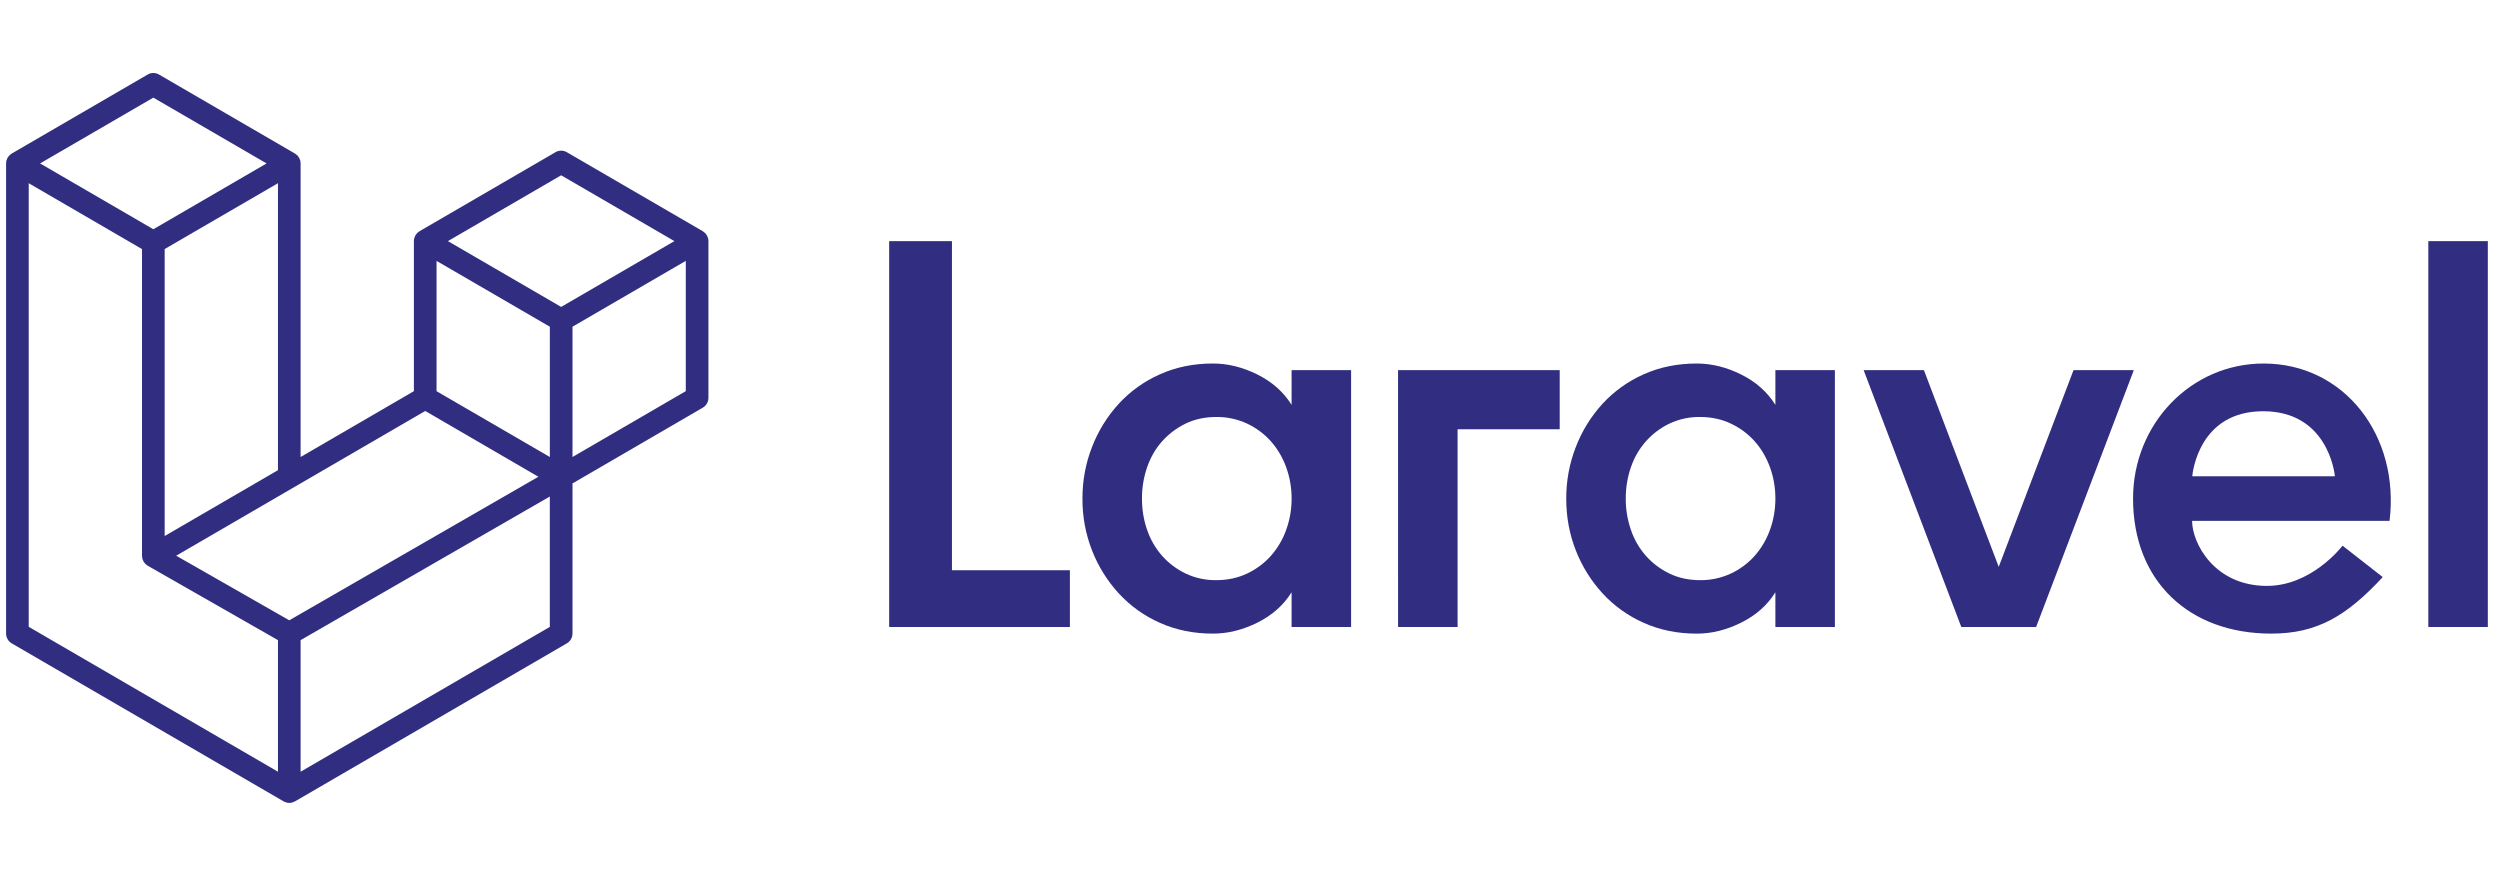 <svg width="137" height="48" viewBox="0 0 137 48" fill="none" xmlns="http://www.w3.org/2000/svg">
<g clip-path="url(#clip0_64_725)">
<path fill-rule="evenodd" clip-rule="evenodd" d="M38.791 13.024L38.793 13.028C38.794 13.031 38.796 13.034 38.797 13.038C38.798 13.041 38.8 13.045 38.8 13.048C38.815 13.102 38.822 13.157 38.822 13.212V21.798C38.822 21.908 38.794 22.016 38.739 22.111C38.685 22.206 38.606 22.286 38.511 22.341L31.373 26.491V34.714C31.373 34.824 31.345 34.932 31.29 35.027C31.235 35.123 31.156 35.202 31.061 35.257L16.162 43.917C16.128 43.936 16.092 43.95 16.054 43.961C16.05 43.963 16.045 43.965 16.041 43.968C16.031 43.972 16.022 43.977 16.012 43.979C15.908 44.007 15.799 44.007 15.694 43.979C15.687 43.977 15.681 43.975 15.674 43.972L15.666 43.968L15.646 43.958L15.635 43.955C15.604 43.944 15.573 43.933 15.543 43.916L0.644 35.257C0.55 35.202 0.471 35.122 0.416 35.027C0.362 34.932 0.333 34.824 0.333 34.714V8.956C0.334 8.901 0.341 8.846 0.354 8.793C0.357 8.783 0.362 8.774 0.366 8.765C0.37 8.757 0.373 8.749 0.376 8.74L0.396 8.687C0.402 8.672 0.409 8.657 0.416 8.643C0.424 8.631 0.433 8.62 0.442 8.608C0.448 8.601 0.454 8.594 0.459 8.587C0.464 8.58 0.469 8.573 0.474 8.566C0.486 8.548 0.498 8.53 0.514 8.514C0.526 8.503 0.539 8.493 0.552 8.484C0.56 8.478 0.567 8.473 0.574 8.467C0.581 8.462 0.588 8.456 0.595 8.45C0.611 8.437 0.626 8.425 0.643 8.414L8.093 4.084C8.187 4.029 8.294 4 8.403 4C8.512 4 8.619 4.029 8.713 4.084L16.163 8.414C16.181 8.425 16.196 8.437 16.212 8.45C16.218 8.456 16.225 8.462 16.232 8.467L16.253 8.483C16.267 8.493 16.281 8.503 16.293 8.514C16.308 8.53 16.322 8.547 16.333 8.565L16.348 8.587C16.354 8.595 16.36 8.602 16.366 8.61C16.375 8.62 16.383 8.631 16.39 8.643C16.405 8.669 16.415 8.697 16.425 8.725L16.43 8.74L16.44 8.762L16.452 8.792C16.466 8.846 16.473 8.901 16.473 8.956V25.044L22.681 21.436V13.212C22.682 13.157 22.689 13.102 22.703 13.049C22.706 13.039 22.711 13.029 22.715 13.019C22.718 13.011 22.722 13.004 22.724 12.996L22.731 12.976C22.74 12.95 22.751 12.924 22.764 12.899C22.772 12.886 22.781 12.874 22.79 12.863C22.796 12.857 22.802 12.85 22.807 12.843L22.821 12.824C22.834 12.805 22.847 12.787 22.862 12.77C22.87 12.763 22.877 12.757 22.885 12.751L22.892 12.745L22.899 12.741C22.907 12.735 22.915 12.729 22.922 12.723L22.958 12.693C22.969 12.685 22.98 12.677 22.991 12.67L30.441 8.34C30.535 8.285 30.642 8.256 30.751 8.256C30.86 8.256 30.967 8.285 31.061 8.34L38.511 12.67C38.528 12.68 38.542 12.691 38.556 12.703C38.564 12.71 38.572 12.717 38.58 12.723L38.602 12.739L38.61 12.745C38.62 12.753 38.631 12.761 38.64 12.77C38.655 12.786 38.669 12.803 38.68 12.822L38.696 12.843C38.702 12.85 38.707 12.857 38.712 12.863C38.722 12.875 38.731 12.886 38.738 12.899C38.752 12.925 38.763 12.952 38.772 12.979L38.778 12.996L38.788 13.018L38.791 13.024ZM9.655 30.453L15.851 33.993L29.503 26.126L23.302 22.521L9.655 30.453ZM30.131 25.044V17.904L23.923 14.297V21.437L30.131 25.044ZM36.957 13.213L30.751 9.606L24.546 13.213L30.751 16.819L36.957 13.213ZM9.024 13.648V29.374L15.232 25.765V10.04L9.023 13.648H9.024ZM14.608 8.956L8.403 5.35L2.197 8.956L8.403 12.563L14.608 8.956ZM7.782 13.65L1.574 10.04V34.35L15.233 42.29V35.08L8.098 31.004L8.096 31.003L8.092 31C8.074 30.989 8.059 30.976 8.044 30.963L8.034 30.954L8.025 30.947C8.018 30.942 8.011 30.937 8.003 30.932C7.99 30.923 7.978 30.913 7.966 30.902L7.964 30.9C7.953 30.889 7.944 30.876 7.934 30.863L7.929 30.856C7.924 30.849 7.919 30.841 7.913 30.834L7.883 30.796C7.877 30.789 7.872 30.781 7.867 30.773L7.866 30.771C7.857 30.754 7.849 30.736 7.843 30.717L7.833 30.693L7.818 30.66C7.813 30.648 7.808 30.635 7.804 30.622C7.799 30.6 7.796 30.577 7.794 30.554L7.791 30.529L7.79 30.517L7.787 30.503L7.786 30.494C7.784 30.483 7.782 30.471 7.782 30.459V13.65ZM16.473 42.29L30.13 34.353V27.209L16.473 35.079V42.29ZM31.373 25.043L37.581 21.435V14.295L31.373 17.904V25.043Z" fill="#312E81"/>
<path d="M133.072 13.214H136.333V34.36H133.072V13.214Z" fill="#312E81"/>
<path d="M48.726 13.215H52.167V31.249H58.63V34.36H48.726V13.215Z" fill="#312E81"/>
<path fill-rule="evenodd" clip-rule="evenodd" d="M70.779 22.186C70.339 21.481 69.717 20.928 68.909 20.525C68.1 20.122 67.288 19.92 66.47 19.92C65.412 19.92 64.445 20.117 63.568 20.51C62.712 20.887 61.942 21.438 61.308 22.126C60.676 22.818 60.178 23.622 59.842 24.497C59.492 25.393 59.318 26.335 59.318 27.321C59.312 28.293 59.489 29.256 59.842 30.161C60.18 31.03 60.677 31.829 61.307 32.517C61.941 33.206 62.711 33.756 63.567 34.133C64.445 34.526 65.412 34.722 66.469 34.722C67.288 34.722 68.101 34.521 68.909 34.118C69.717 33.716 70.34 33.162 70.779 32.457V34.36H74.04V20.283H70.779V22.186ZM70.48 29.043C70.294 29.565 70.009 30.047 69.642 30.463C69.278 30.87 68.835 31.199 68.34 31.43C67.831 31.672 67.267 31.792 66.649 31.792C66.07 31.801 65.497 31.677 64.973 31.43C64.475 31.188 64.047 30.866 63.687 30.463C63.322 30.049 63.042 29.566 62.864 29.043C62.674 28.5 62.58 27.926 62.58 27.322C62.577 26.736 62.673 26.154 62.864 25.6C63.053 25.056 63.327 24.583 63.687 24.18C64.048 23.776 64.485 23.448 64.973 23.213C65.472 22.971 66.03 22.851 66.65 22.851C67.234 22.844 67.811 22.967 68.34 23.213C68.835 23.445 69.278 23.773 69.642 24.18C70.009 24.596 70.293 25.078 70.48 25.6C70.679 26.143 70.78 26.717 70.78 27.322C70.782 27.909 70.681 28.492 70.48 29.043Z" fill="#312E81"/>
<path fill-rule="evenodd" clip-rule="evenodd" d="M95.421 20.525C96.228 20.928 96.851 21.481 97.291 22.186V20.283H100.552V34.36H97.291V32.458C96.851 33.162 96.229 33.716 95.421 34.118C94.612 34.521 93.8 34.723 92.982 34.723C91.924 34.723 90.957 34.526 90.08 34.133C89.224 33.756 88.454 33.206 87.82 32.517C87.19 31.83 86.693 31.031 86.354 30.162C86.004 29.275 85.83 28.329 85.83 27.322C85.826 26.356 86.004 25.398 86.354 24.497C86.69 23.622 87.187 22.818 87.819 22.126C88.453 21.438 89.223 20.887 90.079 20.51C90.957 20.117 91.924 19.921 92.981 19.921C93.8 19.921 94.613 20.122 95.421 20.525ZM96.153 30.463C96.52 30.047 96.805 29.565 96.991 29.043C97.191 28.5 97.291 27.926 97.291 27.322C97.291 26.717 97.19 26.143 96.992 25.6C96.792 25.056 96.513 24.583 96.153 24.18C95.794 23.778 95.361 23.455 94.851 23.213C94.343 22.971 93.779 22.851 93.161 22.851C92.582 22.842 92.009 22.966 91.485 23.213C90.997 23.447 90.56 23.776 90.199 24.18C89.833 24.594 89.553 25.077 89.376 25.6C89.186 26.143 89.091 26.717 89.091 27.322C89.088 27.908 89.185 28.49 89.376 29.043C89.554 29.567 89.833 30.049 90.199 30.463C90.56 30.867 90.997 31.196 91.485 31.43C91.984 31.672 92.543 31.792 93.161 31.792C93.745 31.8 94.323 31.676 94.852 31.43C95.347 31.199 95.789 30.87 96.153 30.463Z" fill="#312E81"/>
<path d="M76.614 34.36H79.876V23.523H85.472V20.283H76.613L76.614 34.36Z" fill="#312E81"/>
<path d="M109.53 31.063L113.629 20.283H116.933L111.579 34.36H107.48L102.127 20.283H105.43L109.53 31.063Z" fill="#312E81"/>
<path fill-rule="evenodd" clip-rule="evenodd" d="M116.891 27.321C116.891 23.235 120.053 19.921 124.047 19.921C128.488 19.921 131.516 23.895 130.948 28.545H120.127C120.127 29.759 121.342 32.107 124.226 32.107C126.653 32.107 128.297 29.999 128.369 29.906C128.37 29.904 128.371 29.903 128.371 29.903L130.574 31.624C128.604 33.747 126.991 34.722 124.465 34.722C119.951 34.722 116.891 31.84 116.891 27.321ZM124.021 22.536C120.537 22.536 120.161 25.828 120.136 26.098H127.952C127.928 25.827 127.505 22.536 124.021 22.536Z" fill="#312E81"/>
</g>
<defs>
<clipPath id="clip0_64_725">
<rect width="136" height="48" fill="white" transform="translate(0.333)"/>
</clipPath>
</defs>
</svg>
